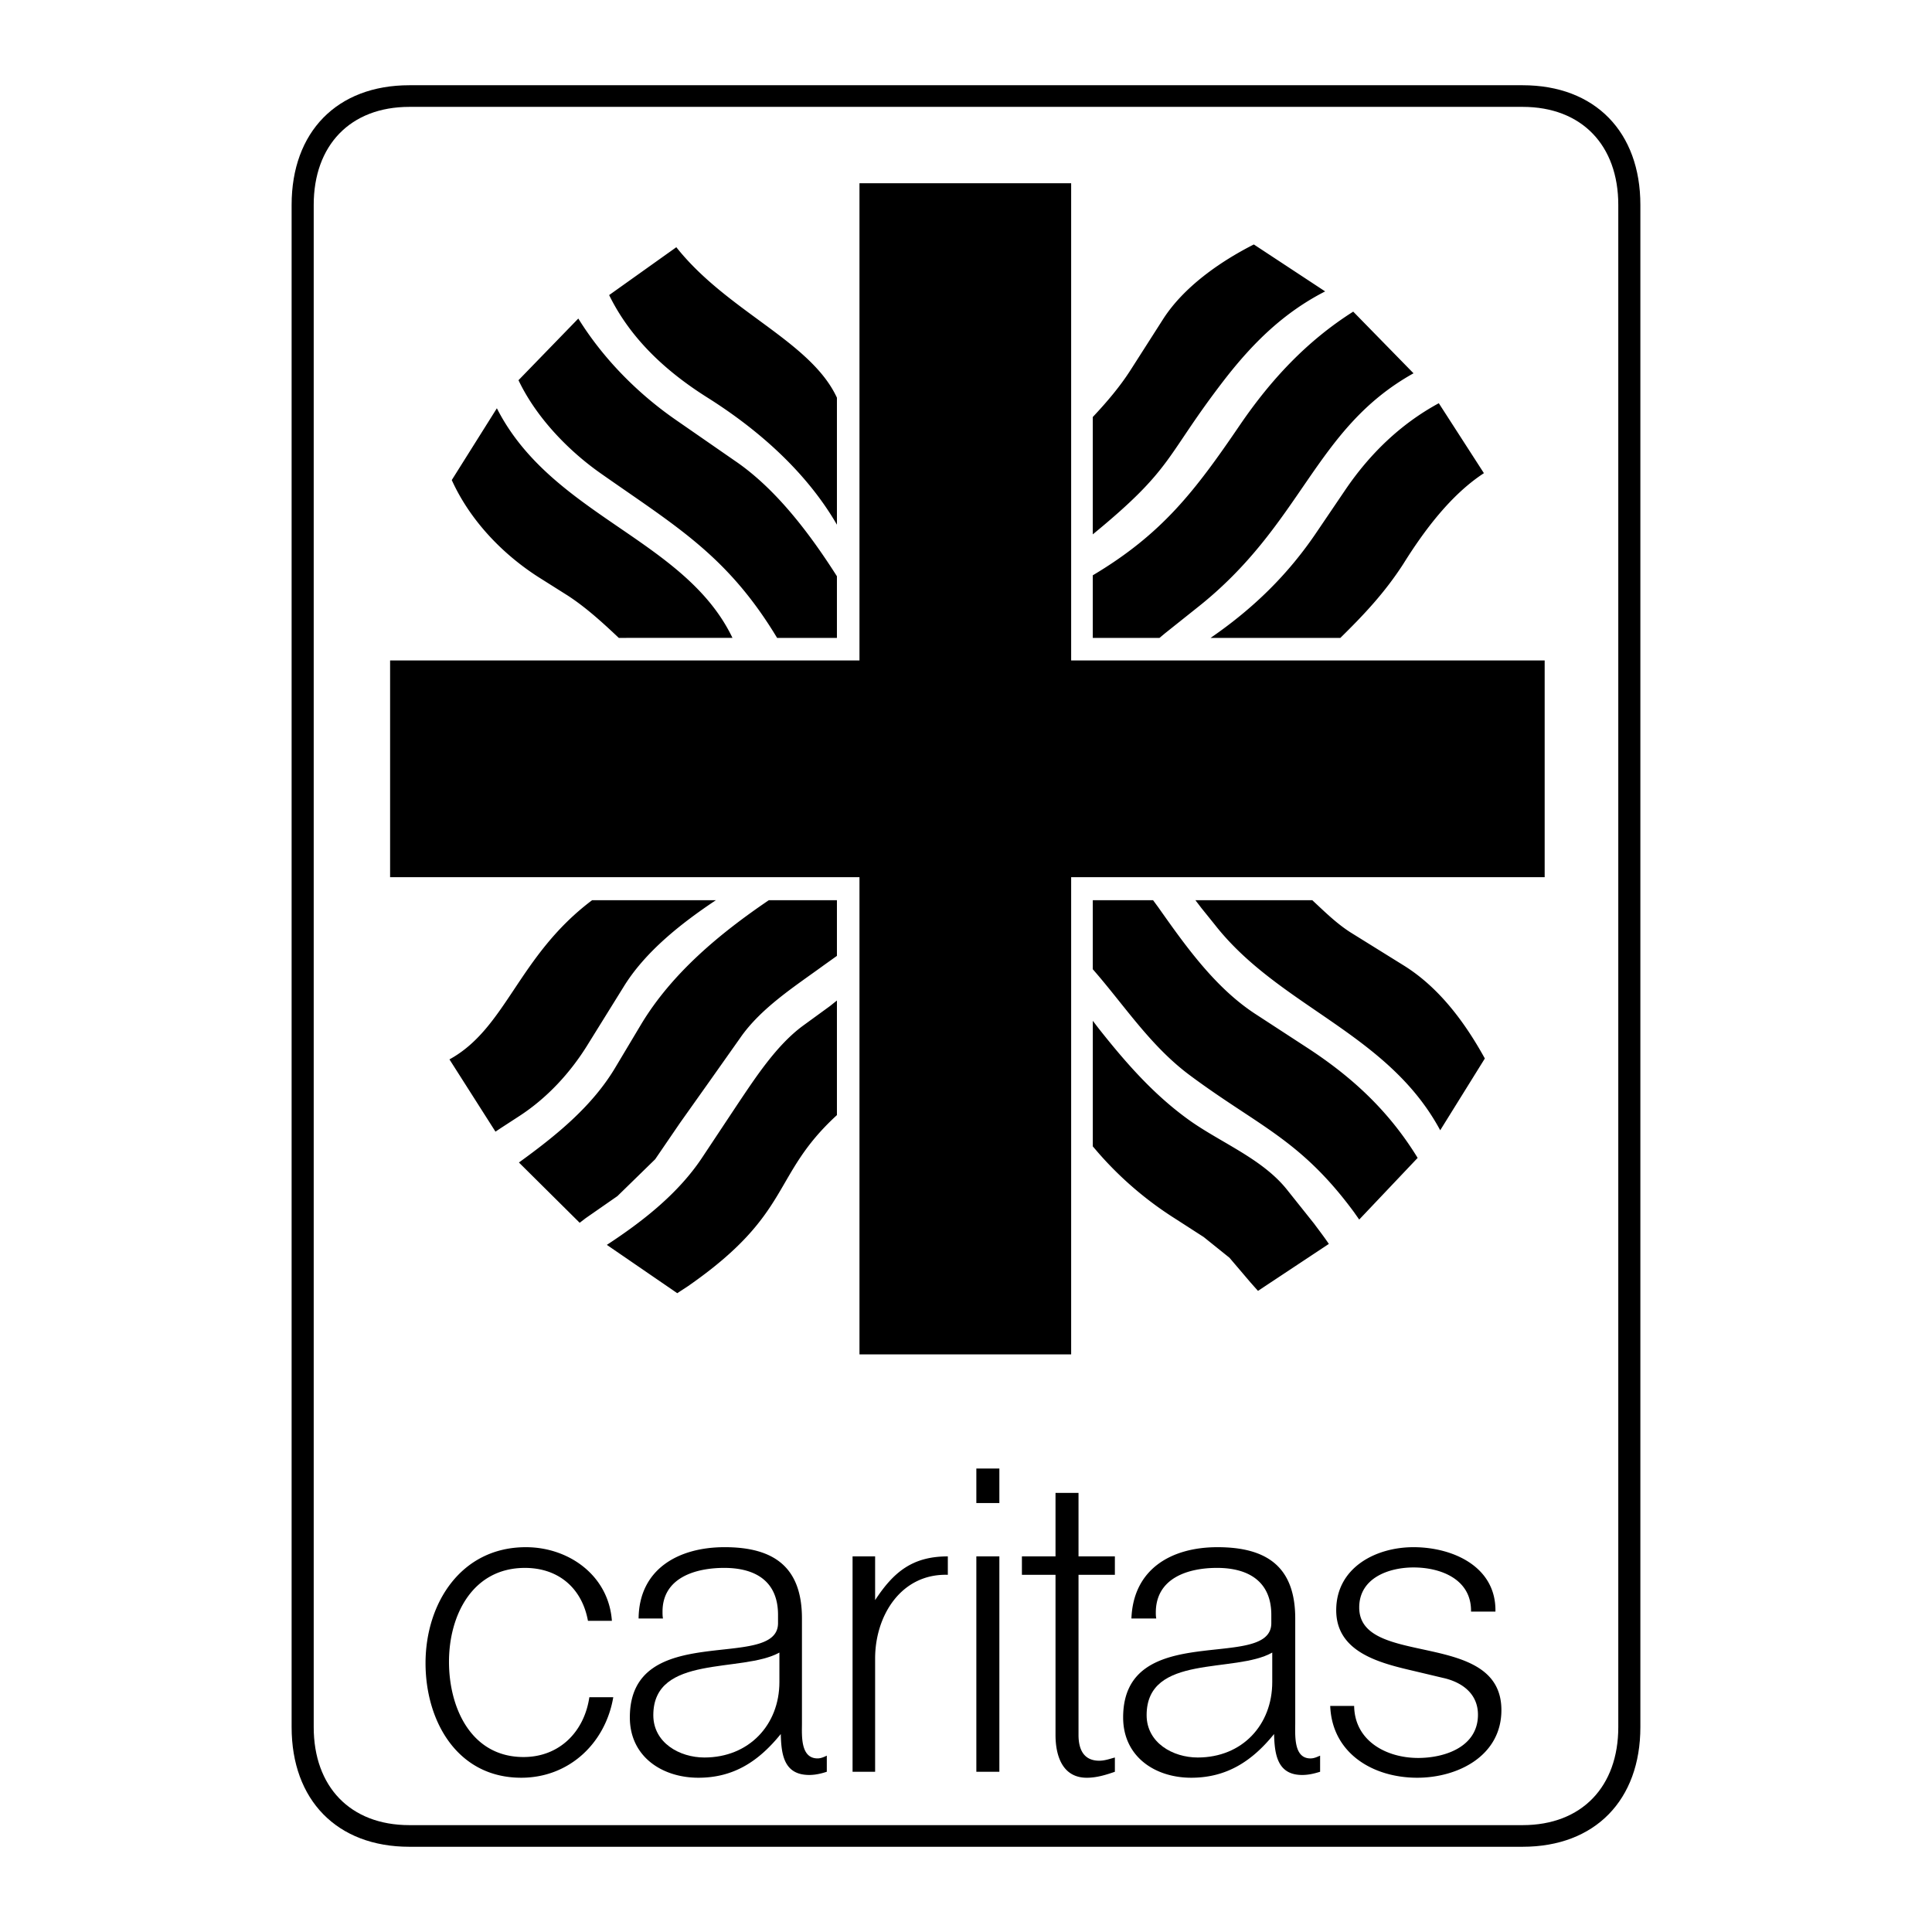 <svg xmlns="http://www.w3.org/2000/svg" width="2500" height="2500" viewBox="0 0 192.756 192.756"><g fill-rule="evenodd" clip-rule="evenodd"><path fill="#fff" d="M0 0h192.756v192.756H0V0z"/><path d="M40.848 8.504h111.06c7.254 0 11.752 4.683 11.752 11.937v151.874c0 7.256-4.498 11.938-11.752 11.938H40.848c-7.254 0-11.753-4.682-11.753-11.938V20.441c0-7.254 4.499-11.937 11.753-11.937z"/><path d="M151.908 10.662H40.848c-5.922 0-9.549 3.856-9.549 9.779v151.874c0 5.924 3.627 9.779 9.549 9.779h111.06c5.922 0 9.549-3.855 9.549-9.779V20.441c0-5.923-3.627-9.779-9.549-9.779z" fill="#fff"/><path d="M38.92 65.893h46.83v-47.61h21.119v47.61h47.242v21.624h-47.242v47.61H85.75v-47.61H38.92V65.893z"/><path d="M61.738 63.643c-1.606-1.515-3.26-3.03-5.096-4.224l-2.984-1.882c-3.627-2.341-6.795-5.693-8.585-9.641l4.5-7.162c5.463 10.743 18.777 13.039 23.506 22.909H61.738zM77.532 63.643c-4.958-8.218-10.055-11.11-17.63-16.436-3.259-2.296-6.427-5.602-8.172-9.274l5.968-6.152c2.479 3.995 5.922 7.484 9.779 10.146l5.831 4.04c4.132 2.801 7.53 7.346 10.192 11.524v6.152h-5.968zM83.5 52.349c-3.03-5.234-7.805-9.458-12.901-12.671-4.086-2.571-7.667-5.831-9.825-10.238l6.703-4.775c5.096 6.428 13.406 9.366 16.023 15.013v12.671zM109.027 53.313V41.606c1.422-1.515 2.754-3.076 3.855-4.82l3.168-4.958c2.066-3.214 5.693-5.739 9.045-7.438l7.115 4.683c-4.131 2.112-7.207 5.142-10.055 8.815-6.012 7.804-4.956 8.722-13.128 15.425zM109.027 63.643v-6.244c6.932-4.132 10.191-8.402 14.691-15.013 3.076-4.5 6.656-8.356 11.293-11.294l6.016 6.152c-9.963 5.555-11.02 15.059-21.625 23.415l-3.168 2.525-.551.459h-6.656zM120.779 63.643c4.27-2.938 7.76-6.335 10.652-10.651l2.801-4.132c2.432-3.581 5.51-6.565 9.318-8.631l4.5 6.979c-3.305 2.157-5.969 5.739-8.035 9.044-1.836 2.847-3.902 5.051-6.289 7.392h-12.947v-.001zM59.075 89.813h12.35c-3.443 2.295-7.07 5.142-9.228 8.677l-3.536 5.693c-1.744 2.846-4.085 5.371-6.841 7.162l-1.836 1.193-.551.367-4.591-7.209c5.694-3.12 6.842-10.328 14.233-15.883zM76.706 89.813H83.5v5.555l-1.286.918c-2.893 2.112-6.29 4.271-8.356 7.255l-2.984 4.223-3.03 4.27-2.479 3.627-3.765 3.674-3.168 2.203-.597.459-6.061-6.014c3.673-2.664 7.346-5.602 9.688-9.596l2.525-4.225c3.077-5.096 7.851-9.043 12.719-12.349zM83.5 99.822v11.432c-6.611 6.061-4.361 9.779-14.875 17.078l-1.056.689-7.024-4.82c3.581-2.342 7.162-5.143 9.55-8.77l3.535-5.326c1.79-2.662 3.856-5.83 6.473-7.76l2.709-1.973.688-.55zM109.027 101.842l.596.779c2.617 3.307 5.326 6.428 8.77 8.953 3.168 2.342 7.484 3.949 10.008 7.117l2.709 3.396c.506.689 1.01 1.332 1.469 2.02l-7.07 4.684-.734-.826-2.111-2.479-2.57-2.066-2.848-1.836a34.987 34.987 0 0 1-7.666-6.566l-.551-.643v-12.533h-.002zM109.027 89.813h6.014l.506.688c2.754 3.902 5.738 8.125 9.824 10.743l5.004 3.26c4.592 2.984 8.219 6.383 11.064 11.02l-5.83 6.152-.551-.781c-5.326-7.207-9.504-8.539-16.252-13.543-3.996-2.939-6.566-6.979-9.779-10.652v-6.887zM119.266 89.813h11.66c1.285 1.193 2.525 2.433 4.041 3.352l5.096 3.167c3.535 2.203 6.105 5.693 8.08 9.273l-4.453 7.162c-5.234-9.732-16.068-12.303-22.496-20.521l-1.332-1.653-.596-.78zM58.8 169.33h2.387c-.78 4.592-4.407 8.035-9.182 8.035-6.382 0-9.549-5.646-9.549-11.432 0-5.969 3.535-11.57 10.008-11.57 4.316 0 8.264 2.848 8.585 7.346h-2.388c-.597-3.26-2.938-5.279-6.29-5.279-5.234 0-7.575 4.729-7.575 9.365 0 4.592 2.204 9.504 7.438 9.504 3.582 0 6.061-2.524 6.566-5.969zM77.899 173.004c-2.158 2.662-4.637 4.361-8.218 4.361-3.627 0-6.841-2.111-6.841-6.014 0-9.826 14.784-4.5 14.784-9.412v-.826c0-3.352-2.25-4.684-5.372-4.684-2.846 0-6.152.965-6.152 4.361 0 .23 0 .459.046.689h-2.433c.046-4.912 3.948-7.117 8.585-7.117 4.958 0 7.713 2.021 7.713 7.117v10.422c0 1.193-.184 3.535 1.561 3.535.321 0 .643-.139.918-.275v1.607c-.551.182-1.147.32-1.745.32-2.525.002-2.8-2.018-2.846-4.084zM87.311 155.281v4.363c1.836-2.801 3.719-4.363 7.254-4.363v1.838c-4.638-.139-7.254 4.039-7.254 8.355v11.295h-2.25v-21.488h2.25zM99.707 155.281v21.489H97.41v-21.489h2.297zM99.707 146.514v3.443H97.41v-3.443h2.297zM107.604 148.947v6.334h3.627v1.838h-3.627v15.977c0 1.424.506 2.57 2.066 2.57.551 0 1.055-.184 1.561-.32v1.424c-.918.32-1.836.596-2.801.596-2.434 0-3.121-2.203-3.121-4.27v-15.977h-3.352v-1.838h3.352v-6.334h2.295zM127.115 173.004c-2.158 2.662-4.682 4.361-8.264 4.361-3.627 0-6.795-2.111-6.795-6.014 0-9.871 14.783-4.5 14.783-9.412v-.826c0-3.307-2.25-4.684-5.418-4.684-2.891 0-6.105 1.01-6.105 4.453 0 .184 0 .367.045.598h-2.479c.184-4.912 3.949-7.117 8.586-7.117 5.004 0 7.758 2.021 7.758 7.117v10.422c0 1.193-.184 3.535 1.516 3.535.367 0 .643-.139.965-.275v1.607c-.598.182-1.148.32-1.791.32-2.478.001-2.754-2.066-2.801-4.085zM132.717 170.203h2.387c.047 3.49 3.215 5.188 6.383 5.188 2.662 0 5.969-1.102 5.969-4.314 0-2.113-1.607-3.26-3.49-3.674l-2.893-.688c-3.352-.781-7.758-1.838-7.758-6.061 0-4.225 3.902-6.291 7.713-6.291 3.902 0 8.264 1.93 8.172 6.428h-2.434v-.092c0-3.121-2.984-4.314-5.738-4.314-2.48 0-5.418 1.055-5.418 3.994 0 6.061 14.186 2.111 14.186 10.238 0 4.545-4.314 6.748-8.4 6.748-4.41 0-8.496-2.433-8.679-7.162z"/><path d="M77.761 164.877c-3.719 2.066-12.58.139-12.58 6.244 0 2.756 2.617 4.225 5.096 4.225 4.454 0 7.484-3.26 7.484-7.529v-2.94zM126.932 164.877c-3.719 2.113-12.533.092-12.533 6.244 0 2.756 2.617 4.225 5.096 4.225 4.453 0 7.438-3.26 7.438-7.529v-2.94h-.001z" fill="#fff"/></g></svg>